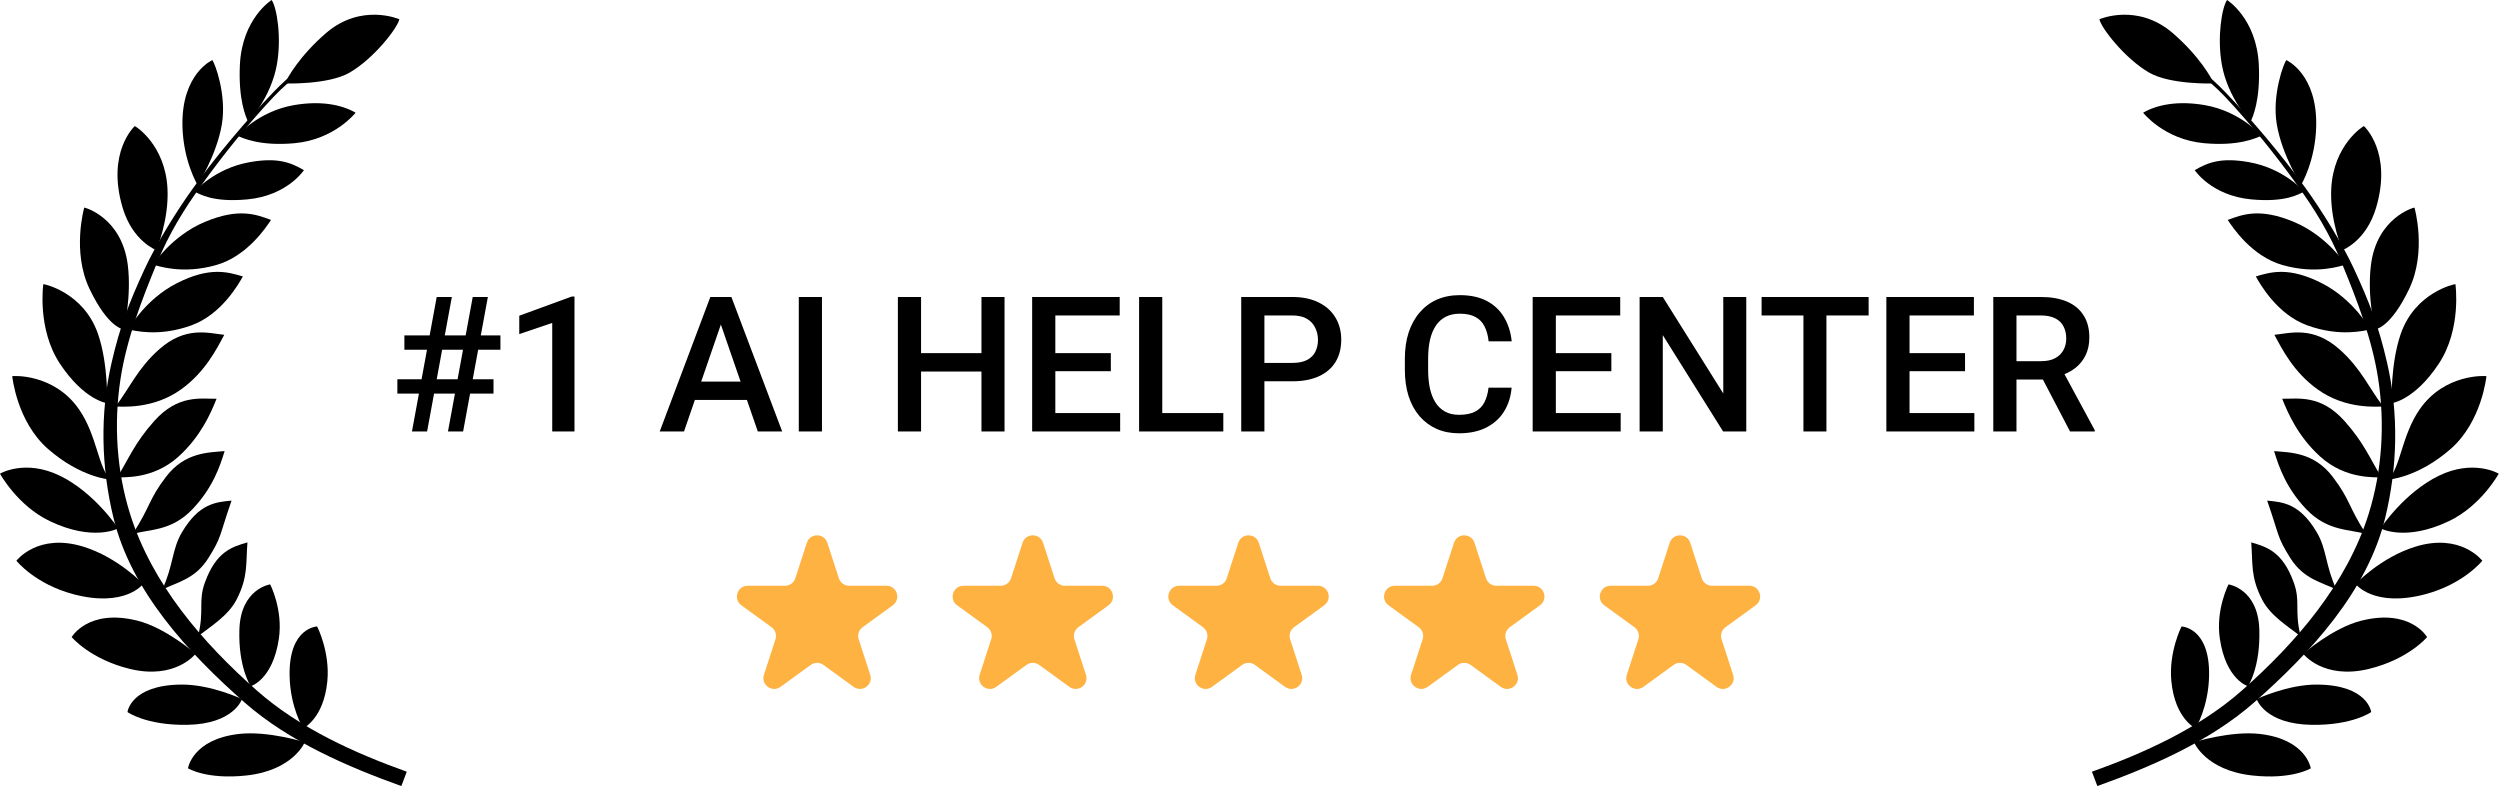 <svg width="846" height="266" viewBox="0 0 846 266" fill="none" xmlns="http://www.w3.org/2000/svg">
<g clip-path="url(#clip0_2615_1843)">
<path d="M110.831 16.259C104.774 20.332 98.08 25.376 92.685 31.003C83.113 40.985 73.619 52.239 65.46 63.499C59.948 71.106 52.796 82.648 48.889 91.139C43.689 102.439 40.609 110.355 37.756 122.77C33.736 140.26 34.29 158.209 38.373 175.13C44.381 200.025 63.607 220.855 82.82 237.763C97.851 250.99 118.059 259.642 135.814 265.998L137.648 261.144C120.056 254.85 101.409 246.442 87.004 233.751C68.474 217.423 51.358 197.512 43.975 173.786C39.479 159.343 38.435 143.496 40.794 128.151C42.861 114.708 48.057 101.235 53.119 88.986C57.28 78.916 62.132 71.072 68.051 62.81C75.555 52.334 83.801 42.117 92.566 32.789C98.24 26.751 105.829 21.299 111.923 17.201L110.831 16.259Z" fill="black"/>
<path d="M103.138 251.162C103.138 251.162 90.667 247.214 80.77 248.377C65.058 250.224 63.609 259.99 63.609 259.99C63.609 259.99 69.913 263.908 83.433 262.419C99.271 260.675 103.137 251.162 103.137 251.162L103.138 251.162Z" fill="black"/>
<path d="M81.9 236.576C81.9 236.576 71.39 231.585 61.426 231.659C44.175 231.787 43.141 240.961 43.141 240.961C43.141 240.961 49.385 245.472 63.201 245.286C79.133 245.072 81.9 236.576 81.9 236.576Z" fill="black"/>
<path d="M66.189 221.238C66.189 221.238 56.196 212.468 46.53 210.043C29.797 205.845 24.254 215.594 24.254 215.594C24.254 215.594 30.474 223.066 43.897 226.348C59.376 230.132 66.189 221.238 66.189 221.238Z" fill="black"/>
<path d="M48.447 197.61C48.447 197.61 39.901 188.591 28.202 184.992C12.934 180.295 5.758 189.516 5.549 189.747C5.549 189.747 11.805 197.631 24.857 201.087C42.364 205.723 48.447 197.61 48.447 197.61Z" fill="black"/>
<path d="M39.997 178.808C39.997 178.808 32.038 166.672 20.166 160.944C8.634 155.376 0.209 160.118 0 160.303C0 160.303 5.924 171.143 16.823 176.337C31.631 183.395 39.999 178.806 39.999 178.806L39.997 178.808Z" fill="black"/>
<path d="M37.432 162.308C33.184 158.306 32.868 147.43 26.796 138.604C18.325 126.291 4.352 127.184 4.143 127.3C4.143 127.3 5.638 142.64 16.232 151.912C27.489 161.765 37.432 162.309 37.432 162.309L37.432 162.308Z" fill="black"/>
<path d="M36.259 136.451C36.259 136.451 36.671 123.118 33.16 112.993C28.261 98.868 14.888 96.096 14.656 96.151C14.656 96.151 12.488 111.254 20.239 123.01C28.477 135.505 36.259 136.45 36.259 136.45L36.259 136.451Z" fill="black"/>
<path d="M41.922 111.463C41.922 111.463 44.589 100.27 43.238 89.638C41.201 73.613 28.747 70.221 28.509 70.244C28.509 70.244 24.239 85.086 30.313 97.793C36.768 111.298 41.922 111.463 41.922 111.463Z" fill="black"/>
<path d="M52.894 84.634C52.894 84.634 57.231 74.509 56.675 63.806C55.904 48.951 45.851 42.675 45.612 42.667C45.612 42.667 35.919 51.417 41.486 70.254C44.863 81.68 52.894 84.635 52.894 84.635L52.894 84.634Z" fill="black"/>
<path d="M66.852 62.577C66.852 62.577 73.297 52.635 75.08 42.067C76.754 32.145 72.734 21.336 71.837 20.343C71.837 20.343 61.349 24.958 61.741 42.671C62.005 54.584 66.852 62.577 66.852 62.577Z" fill="black"/>
<path d="M84.001 41.292C84.001 41.292 91.686 33.097 93.688 21.893C95.345 12.608 93.674 2.518 91.928 0C91.928 0 81.904 6.236 81.176 22.007C80.626 33.91 83.206 39.575 84.001 41.293L84.001 41.292Z" fill="black"/>
<path d="M96.439 28.238C96.439 28.238 111.086 28.768 118.365 24.536C126.513 19.8 134.509 9.518 135.14 6.517C135.14 6.517 122.312 0.885 110.352 11.173C101.324 18.937 97.142 26.481 96.439 28.238Z" fill="black"/>
<path d="M80.301 45.93C80.301 45.93 87.307 37.718 99.345 35.596C108.624 33.961 115.758 35.471 120.337 38.142C120.337 38.142 113.272 47.206 99.729 48.456C87.879 49.549 82.042 46.669 80.301 45.93L80.301 45.93Z" fill="black"/>
<path d="M65.825 64.866C65.825 64.866 72.495 56.989 84.534 54.867C93.813 53.232 98.269 54.909 102.848 57.581C102.848 57.581 97.205 66.226 83.663 67.476C71.812 68.569 67.565 65.605 65.824 64.866L65.825 64.866Z" fill="black"/>
<path d="M51.772 89.568C51.772 89.568 58.003 79.859 69.271 75.114C80.817 70.252 86.747 72.574 91.713 74.43C90.129 76.809 83.648 86.723 73.141 89.699C61.69 92.943 53.612 90.001 51.772 89.568Z" fill="black"/>
<path d="M43.43 111.506C43.43 111.506 48.952 101.376 59.851 95.836C71.021 90.16 77.101 92.05 82.187 93.546C80.778 96.032 75.022 106.385 64.754 110.107C53.563 114.162 45.297 111.806 43.43 111.506Z" fill="black"/>
<path d="M39.049 137.579C43.828 131.444 46.426 124.849 53.778 118.285C62.837 110.198 70.609 112.776 75.885 113.299C73.288 118.182 69.388 125.908 61.331 131.729C51.679 138.7 40.939 137.526 39.049 137.579V137.579Z" fill="black"/>
<path d="M39.643 161.601C43.706 154.969 45.634 149.8 52.207 142.454C60.305 133.403 67.982 135.01 73.282 134.938C71.248 140.082 67.818 147.777 60.461 154.464C51.649 162.473 41.514 161.336 39.643 161.601Z" fill="black"/>
<path d="M44.867 180.755C50.98 171.305 50.209 169.167 56.192 161.331C62.618 152.916 70.735 153.148 76.012 152.65C74.396 157.941 71.981 165.098 65.131 172.304C57.826 179.99 50.227 179 44.867 180.755H44.867Z" fill="black"/>
<path d="M54.912 199.525C58.766 191.164 58.101 185.944 61.634 180.017C67.414 170.325 73.08 169.906 78.358 169.409C74.148 181.485 75.123 181.541 70.489 188.896C65.98 196.053 59.853 197.016 54.912 199.525V199.525Z" fill="black"/>
<path d="M67.022 215.308C69.218 206.366 66.988 203.63 69.332 197.139C73.166 186.523 78.65 185.034 83.737 183.541C83.152 190.668 84.035 195.189 80.046 202.914C77.228 208.368 71.396 211.905 67.022 215.308Z" fill="black"/>
<path d="M91.426 197.753C91.426 197.753 95.831 206.268 94.368 216.137C92.295 230.12 84.832 232.215 84.832 232.215C84.832 232.215 80.581 225.86 81.013 212.964C81.475 199.189 91.426 197.753 91.426 197.753L91.426 197.753Z" fill="black"/>
<path d="M107.325 211.997C107.325 211.997 111.733 220.618 110.769 230.549C109.533 243.275 102.572 246.46 102.572 246.46C102.572 246.46 98.187 239.355 98 228.633C97.715 212.26 107.325 211.997 107.325 211.997L107.325 211.997Z" fill="black"/>
<path d="M734.719 16.259C740.776 20.332 747.47 25.376 752.865 31.003C762.438 40.985 771.931 52.239 780.091 63.499C785.603 71.106 792.754 82.648 796.662 91.139C801.861 102.439 804.941 110.355 807.795 122.77C811.815 140.26 811.261 158.209 807.177 175.13C801.17 200.025 781.943 220.855 762.73 237.763C747.7 250.99 727.492 259.642 709.737 265.998L707.914 261.147C725.509 254.849 744.157 246.443 758.561 233.75C777.091 217.425 794.204 197.515 801.59 173.785C806.086 159.342 807.13 143.494 804.771 128.15C802.704 114.707 797.508 101.235 792.446 88.985C788.284 78.915 783.432 71.071 777.514 62.809C770.01 52.333 761.764 42.117 752.999 32.788C747.324 26.75 739.736 21.299 733.641 17.2L734.719 16.259Z" fill="black"/>
<path d="M742.441 251.162C742.441 251.162 754.912 247.215 764.809 248.377C780.521 250.224 781.97 259.99 781.97 259.99C781.97 259.99 775.666 263.908 762.146 262.42C746.308 260.675 742.441 251.162 742.441 251.162Z" fill="black"/>
<path d="M763.648 236.576C763.648 236.576 774.158 231.585 784.123 231.659C801.373 231.787 802.408 240.961 802.408 240.961C802.408 240.961 796.164 245.472 782.348 245.286C766.415 245.072 763.648 236.576 763.648 236.576Z" fill="black"/>
<path d="M779.389 221.238C779.389 221.238 789.382 212.468 799.048 210.043C815.782 205.845 821.324 215.594 821.324 215.594C821.324 215.594 815.104 223.066 801.681 226.348C786.202 230.132 779.389 221.238 779.389 221.238Z" fill="black"/>
<path d="M797.117 197.61C797.117 197.61 805.663 188.591 817.362 184.992C832.63 180.295 839.806 189.516 840.015 189.747C840.015 189.747 833.759 197.631 820.707 201.087C803.2 205.723 797.117 197.61 797.117 197.61Z" fill="black"/>
<path d="M805.568 178.808C805.568 178.808 813.528 166.672 825.399 160.944C836.933 155.378 845.357 160.118 845.567 160.305C845.567 160.305 839.643 171.145 828.744 176.339C813.936 183.396 805.568 178.808 805.568 178.808Z" fill="black"/>
<path d="M808.119 162.307C812.367 158.306 812.684 147.43 818.756 138.604C827.227 126.29 841.2 127.184 841.409 127.299C841.409 127.299 839.913 142.639 829.32 151.911C818.062 161.764 808.119 162.307 808.119 162.307Z" fill="black"/>
<path d="M809.312 136.451C809.312 136.451 808.9 123.118 812.411 112.993C817.31 98.868 830.683 96.096 830.915 96.151C830.915 96.151 833.083 111.254 825.332 123.01C817.094 135.505 809.312 136.45 809.312 136.45V136.451Z" fill="black"/>
<path d="M803.645 111.463C803.645 111.463 800.978 100.27 802.329 89.638C804.366 73.613 816.82 70.221 817.058 70.244C817.058 70.244 821.328 85.086 815.254 97.793C808.799 111.298 803.645 111.463 803.645 111.463Z" fill="black"/>
<path d="M792.676 84.634C792.676 84.634 788.339 74.509 788.895 63.806C789.666 48.951 799.719 42.675 799.958 42.667C799.958 42.667 809.651 51.417 804.084 70.254C800.707 81.68 792.676 84.635 792.676 84.635L792.676 84.634Z" fill="black"/>
<path d="M778.693 62.577C778.693 62.577 772.247 52.635 770.464 42.067C768.79 32.145 772.81 21.336 773.708 20.343C773.708 20.343 784.196 24.958 783.803 42.671C783.539 54.584 778.693 62.577 778.693 62.577Z" fill="black"/>
<path d="M761.561 41.292C761.561 41.292 753.876 33.097 751.874 21.893C750.215 12.607 751.885 2.517 753.634 -0.002C753.634 -0.002 763.658 6.234 764.387 22.005C764.936 33.908 762.356 39.574 761.561 41.292Z" fill="black"/>
<path d="M749.135 28.238C749.135 28.238 734.488 28.768 727.209 24.536C719.061 19.8 711.065 9.518 710.434 6.517C710.434 6.517 723.262 0.885 735.222 11.173C744.25 18.937 748.432 26.481 749.135 28.238Z" fill="black"/>
<path d="M765.273 45.93C765.273 45.93 758.267 37.718 746.229 35.596C736.95 33.961 729.816 35.471 725.236 38.142C725.236 38.142 732.302 47.206 745.845 48.456C757.695 49.549 763.532 46.669 765.273 45.93Z" fill="black"/>
<path d="M779.721 64.866C779.721 64.866 773.051 56.989 761.012 54.867C751.733 53.232 747.277 54.909 742.697 57.581C742.697 57.581 748.34 66.226 761.883 67.476C773.733 68.569 777.98 65.605 779.721 64.866L779.721 64.866Z" fill="black"/>
<path d="M793.803 89.568C793.803 89.568 787.571 79.859 776.304 75.114C764.758 70.252 758.827 72.574 753.861 74.43C755.445 76.809 761.926 86.723 772.434 89.699C783.885 92.943 791.962 90.001 793.803 89.568Z" fill="black"/>
<path d="M802.121 111.506C802.121 111.506 796.599 101.376 785.699 95.836C774.53 90.16 768.449 92.05 763.363 93.546C764.773 96.032 770.529 106.385 780.797 110.107C791.987 114.162 800.254 111.806 802.121 111.507V111.506Z" fill="black"/>
<path d="M806.496 137.579C801.717 131.444 799.119 124.849 791.766 118.285C782.708 110.198 774.935 112.776 769.66 113.299C772.257 118.182 776.156 125.908 784.214 131.729C793.866 138.7 804.606 137.526 806.496 137.579V137.579Z" fill="black"/>
<path d="M805.933 161.601C801.869 154.969 799.941 149.8 793.368 142.454C785.271 133.403 777.593 135.01 772.293 134.938C774.328 140.082 777.757 147.777 785.114 154.464C793.926 162.473 804.061 161.336 805.933 161.601Z" fill="black"/>
<path d="M800.696 180.755C794.582 171.305 795.354 169.167 789.371 161.331C782.945 152.916 774.828 153.148 769.551 152.65C771.167 157.941 773.582 165.098 780.432 172.304C787.737 179.99 795.336 179 800.696 180.755Z" fill="black"/>
<path d="M790.657 199.525C786.803 191.164 787.468 185.944 783.934 180.017C778.155 170.325 772.488 169.906 767.211 169.409C771.42 181.485 770.446 181.541 775.08 188.896C779.589 196.053 785.716 197.016 790.657 199.525V199.525Z" fill="black"/>
<path d="M778.528 215.308C776.331 206.366 778.562 203.63 776.217 197.139C772.383 186.523 766.899 185.034 761.812 183.541C762.397 190.668 761.514 195.189 765.504 202.914C768.321 208.368 774.153 211.905 778.528 215.308Z" fill="black"/>
<path d="M754.138 197.753C754.138 197.753 749.733 206.268 751.196 216.137C753.269 230.12 760.732 232.215 760.732 232.215C760.732 232.215 764.983 225.86 764.551 212.964C764.089 199.189 754.138 197.753 754.138 197.753V197.753Z" fill="black"/>
<path d="M738.232 211.997C738.232 211.997 733.824 220.618 734.788 230.549C736.025 243.275 742.985 246.46 742.985 246.46C742.985 246.46 747.37 239.355 747.557 228.633C747.842 212.26 738.232 211.997 738.232 211.997Z" fill="black"/>
<path d="M139.406 146L147.781 100.5H152.906L144.531 146H139.406ZM151.594 146L159.969 100.5H165.094L156.719 146H151.594ZM169.344 118.344H136.844V113.5H169.344V118.344ZM167 133.188H134.469V128.344H167V133.188ZM194.406 100.344V146H186.875V109.281L175.719 113.062V106.844L193.5 100.344H194.406ZM245.062 106.562L231.469 146H223.25L240.375 100.5H245.625L245.062 106.562ZM256.438 146L242.812 106.562L242.219 100.5H247.5L264.688 146H256.438ZM255.781 129.125V135.344H231.031V129.125H255.781ZM278.156 100.5V146H270.312V100.5H278.156ZM333.906 119.5V125.719H309.75V119.5H333.906ZM311.688 100.5V146H303.844V100.5H311.688ZM339.938 100.5V146H332.125V100.5H339.938ZM379.062 139.781V146H354.906V139.781H379.062ZM357.125 100.5V146H349.281V100.5H357.125ZM375.906 119.5V125.625H354.906V119.5H375.906ZM378.906 100.5V106.75H354.906V100.5H378.906ZM413.969 139.781V146H391.125V139.781H413.969ZM393.312 100.5V146H385.469V100.5H393.312ZM437.312 129.031H425.469V122.812H437.312C439.375 122.812 441.042 122.479 442.312 121.812C443.583 121.146 444.51 120.229 445.094 119.062C445.698 117.875 446 116.521 446 115C446 113.562 445.698 112.219 445.094 110.969C444.51 109.698 443.583 108.677 442.312 107.906C441.042 107.135 439.375 106.75 437.312 106.75H427.875V146H420.031V100.5H437.312C440.833 100.5 443.823 101.125 446.281 102.375C448.76 103.604 450.646 105.312 451.938 107.5C453.229 109.667 453.875 112.146 453.875 114.938C453.875 117.875 453.229 120.396 451.938 122.5C450.646 124.604 448.76 126.219 446.281 127.344C443.823 128.469 440.833 129.031 437.312 129.031ZM503.719 131.188H511.531C511.281 134.167 510.448 136.823 509.031 139.156C507.615 141.469 505.625 143.292 503.062 144.625C500.5 145.958 497.385 146.625 493.719 146.625C490.906 146.625 488.375 146.125 486.125 145.125C483.875 144.104 481.948 142.667 480.344 140.812C478.74 138.938 477.51 136.677 476.656 134.031C475.823 131.385 475.406 128.427 475.406 125.156V121.375C475.406 118.104 475.833 115.146 476.688 112.5C477.562 109.854 478.812 107.594 480.438 105.719C482.062 103.823 484.01 102.375 486.281 101.375C488.573 100.375 491.146 99.875 494 99.875C497.625 99.875 500.688 100.542 503.188 101.875C505.688 103.208 507.625 105.052 509 107.406C510.396 109.76 511.25 112.458 511.562 115.5H503.75C503.542 113.542 503.083 111.865 502.375 110.469C501.688 109.073 500.667 108.01 499.312 107.281C497.958 106.531 496.188 106.156 494 106.156C492.208 106.156 490.646 106.49 489.312 107.156C487.979 107.823 486.865 108.802 485.969 110.094C485.073 111.385 484.396 112.979 483.938 114.875C483.5 116.75 483.281 118.896 483.281 121.312V125.156C483.281 127.448 483.479 129.531 483.875 131.406C484.292 133.26 484.917 134.854 485.75 136.188C486.604 137.521 487.688 138.552 489 139.281C490.312 140.01 491.885 140.375 493.719 140.375C495.948 140.375 497.75 140.021 499.125 139.312C500.521 138.604 501.573 137.573 502.281 136.219C503.01 134.844 503.49 133.167 503.719 131.188ZM548.438 139.781V146H524.281V139.781H548.438ZM526.5 100.5V146H518.656V100.5H526.5ZM545.281 119.5V125.625H524.281V119.5H545.281ZM548.281 100.5V106.75H524.281V100.5H548.281ZM590.938 100.5V146H583.094L562.688 113.406V146H554.844V100.5H562.688L583.156 133.156V100.5H590.938ZM618.062 100.5V146H610.281V100.5H618.062ZM632.344 100.5V106.75H596.125V100.5H632.344ZM668.125 139.781V146H643.969V139.781H668.125ZM646.188 100.5V146H638.344V100.5H646.188ZM664.969 119.5V125.625H643.969V119.5H664.969ZM667.969 100.5V106.75H643.969V100.5H667.969ZM674.531 100.5H690.625C694.083 100.5 697.031 101.021 699.469 102.062C701.906 103.104 703.771 104.646 705.062 106.688C706.375 108.708 707.031 111.208 707.031 114.188C707.031 116.458 706.615 118.458 705.781 120.188C704.948 121.917 703.771 123.375 702.25 124.562C700.729 125.729 698.917 126.635 696.812 127.281L694.438 128.438H679.969L679.906 122.219H690.75C692.625 122.219 694.188 121.885 695.438 121.219C696.688 120.552 697.625 119.646 698.25 118.5C698.896 117.333 699.219 116.021 699.219 114.562C699.219 112.979 698.906 111.604 698.281 110.438C697.677 109.25 696.74 108.344 695.469 107.719C694.198 107.073 692.583 106.75 690.625 106.75H682.375V146H674.531V100.5ZM700.5 146L689.812 125.562L698.031 125.531L708.875 145.594V146H700.5Z" fill="black"/>
<path d="M273.029 183.684C274.124 180.322 278.88 180.322 279.971 183.684L283.876 195.699C284.115 196.431 284.579 197.069 285.202 197.521C285.824 197.973 286.574 198.217 287.344 198.218H299.98C303.517 198.218 304.984 202.744 302.126 204.824L291.906 212.248C291.282 212.701 290.818 213.34 290.579 214.073C290.34 214.806 290.34 215.596 290.578 216.329L294.483 228.345C295.578 231.707 291.728 234.506 288.862 232.426L278.642 225.002C278.019 224.549 277.268 224.305 276.498 224.305C275.728 224.305 274.977 224.549 274.354 225.002L264.134 232.426C261.272 234.506 257.425 231.707 258.516 228.345L262.422 216.329C262.66 215.596 262.659 214.806 262.42 214.073C262.182 213.34 261.717 212.701 261.093 212.248L250.877 204.828C248.019 202.748 249.49 198.222 253.023 198.222H265.656C266.426 198.222 267.177 197.978 267.8 197.526C268.424 197.073 268.888 196.435 269.127 195.703L273.032 183.687L273.029 183.684Z" fill="#FDB241"/>
<path d="M419.029 183.684C420.124 180.322 424.88 180.322 425.971 183.684L429.876 195.699C430.115 196.431 430.579 197.069 431.202 197.521C431.824 197.973 432.574 198.217 433.344 198.218H445.98C449.517 198.218 450.984 202.744 448.126 204.824L437.906 212.248C437.282 212.701 436.818 213.34 436.579 214.073C436.34 214.806 436.34 215.596 436.578 216.329L440.483 228.345C441.578 231.707 437.728 234.506 434.862 232.426L424.642 225.002C424.019 224.549 423.268 224.305 422.498 224.305C421.728 224.305 420.977 224.549 420.354 225.002L410.134 232.426C407.272 234.506 403.425 231.707 404.516 228.345L408.422 216.329C408.66 215.596 408.659 214.806 408.42 214.073C408.182 213.34 407.717 212.701 407.093 212.248L396.877 204.828C394.019 202.748 395.49 198.222 399.023 198.222H411.656C412.426 198.222 413.177 197.978 413.8 197.526C414.424 197.073 414.888 196.435 415.127 195.703L419.032 183.687L419.029 183.684Z" fill="#FDB241"/>
<path d="M346.029 183.684C347.124 180.322 351.88 180.322 352.971 183.684L356.876 195.699C357.115 196.431 357.579 197.069 358.202 197.521C358.824 197.973 359.574 198.217 360.344 198.218H372.98C376.517 198.218 377.984 202.744 375.126 204.824L364.906 212.248C364.282 212.701 363.818 213.34 363.579 214.073C363.34 214.806 363.34 215.596 363.578 216.329L367.483 228.345C368.578 231.707 364.728 234.506 361.862 232.426L351.642 225.002C351.019 224.549 350.268 224.305 349.498 224.305C348.728 224.305 347.977 224.549 347.354 225.002L337.134 232.426C334.272 234.506 330.425 231.707 331.516 228.345L335.422 216.329C335.66 215.596 335.659 214.806 335.42 214.073C335.182 213.34 334.717 212.701 334.093 212.248L323.877 204.828C321.019 202.748 322.49 198.222 326.023 198.222H338.656C339.426 198.222 340.177 197.978 340.8 197.526C341.424 197.073 341.888 196.435 342.127 195.703L346.032 183.687L346.029 183.684Z" fill="#FDB241"/>
<path d="M492.029 183.684C493.124 180.322 497.88 180.322 498.971 183.684L502.876 195.699C503.115 196.431 503.579 197.069 504.202 197.521C504.824 197.973 505.574 198.217 506.344 198.218H518.98C522.517 198.218 523.984 202.744 521.126 204.824L510.906 212.248C510.282 212.701 509.818 213.34 509.579 214.073C509.34 214.806 509.34 215.596 509.578 216.329L513.483 228.345C514.578 231.707 510.728 234.506 507.862 232.426L497.642 225.002C497.019 224.549 496.268 224.305 495.498 224.305C494.728 224.305 493.977 224.549 493.354 225.002L483.134 232.426C480.272 234.506 476.425 231.707 477.516 228.345L481.422 216.329C481.66 215.596 481.659 214.806 481.42 214.073C481.182 213.34 480.717 212.701 480.093 212.248L469.877 204.828C467.019 202.748 468.49 198.222 472.023 198.222H484.656C485.426 198.222 486.177 197.978 486.8 197.526C487.424 197.073 487.888 196.435 488.127 195.703L492.032 183.687L492.029 183.684Z" fill="#FDB241"/>
<path d="M565.029 183.684C566.124 180.322 570.88 180.322 571.971 183.684L575.876 195.699C576.115 196.431 576.579 197.069 577.202 197.521C577.824 197.973 578.574 198.217 579.344 198.218H591.98C595.517 198.218 596.984 202.744 594.126 204.824L583.906 212.248C583.282 212.701 582.818 213.34 582.579 214.073C582.34 214.806 582.34 215.596 582.578 216.329L586.483 228.345C587.578 231.707 583.728 234.506 580.862 232.426L570.642 225.002C570.019 224.549 569.268 224.305 568.498 224.305C567.728 224.305 566.977 224.549 566.354 225.002L556.134 232.426C553.272 234.506 549.425 231.707 550.516 228.345L554.422 216.329C554.66 215.596 554.659 214.806 554.42 214.073C554.182 213.34 553.717 212.701 553.093 212.248L542.877 204.828C540.019 202.748 541.49 198.222 545.023 198.222H557.656C558.426 198.222 559.177 197.978 559.8 197.526C560.424 197.073 560.888 196.435 561.127 195.703L565.032 183.687L565.029 183.684Z" fill="#FDB241"/>
</g>
<defs>
<clipPath id="clip0_2615_1843">
<rect width="846" height="266" fill="white"/>
</clipPath>
</defs>
</svg>
